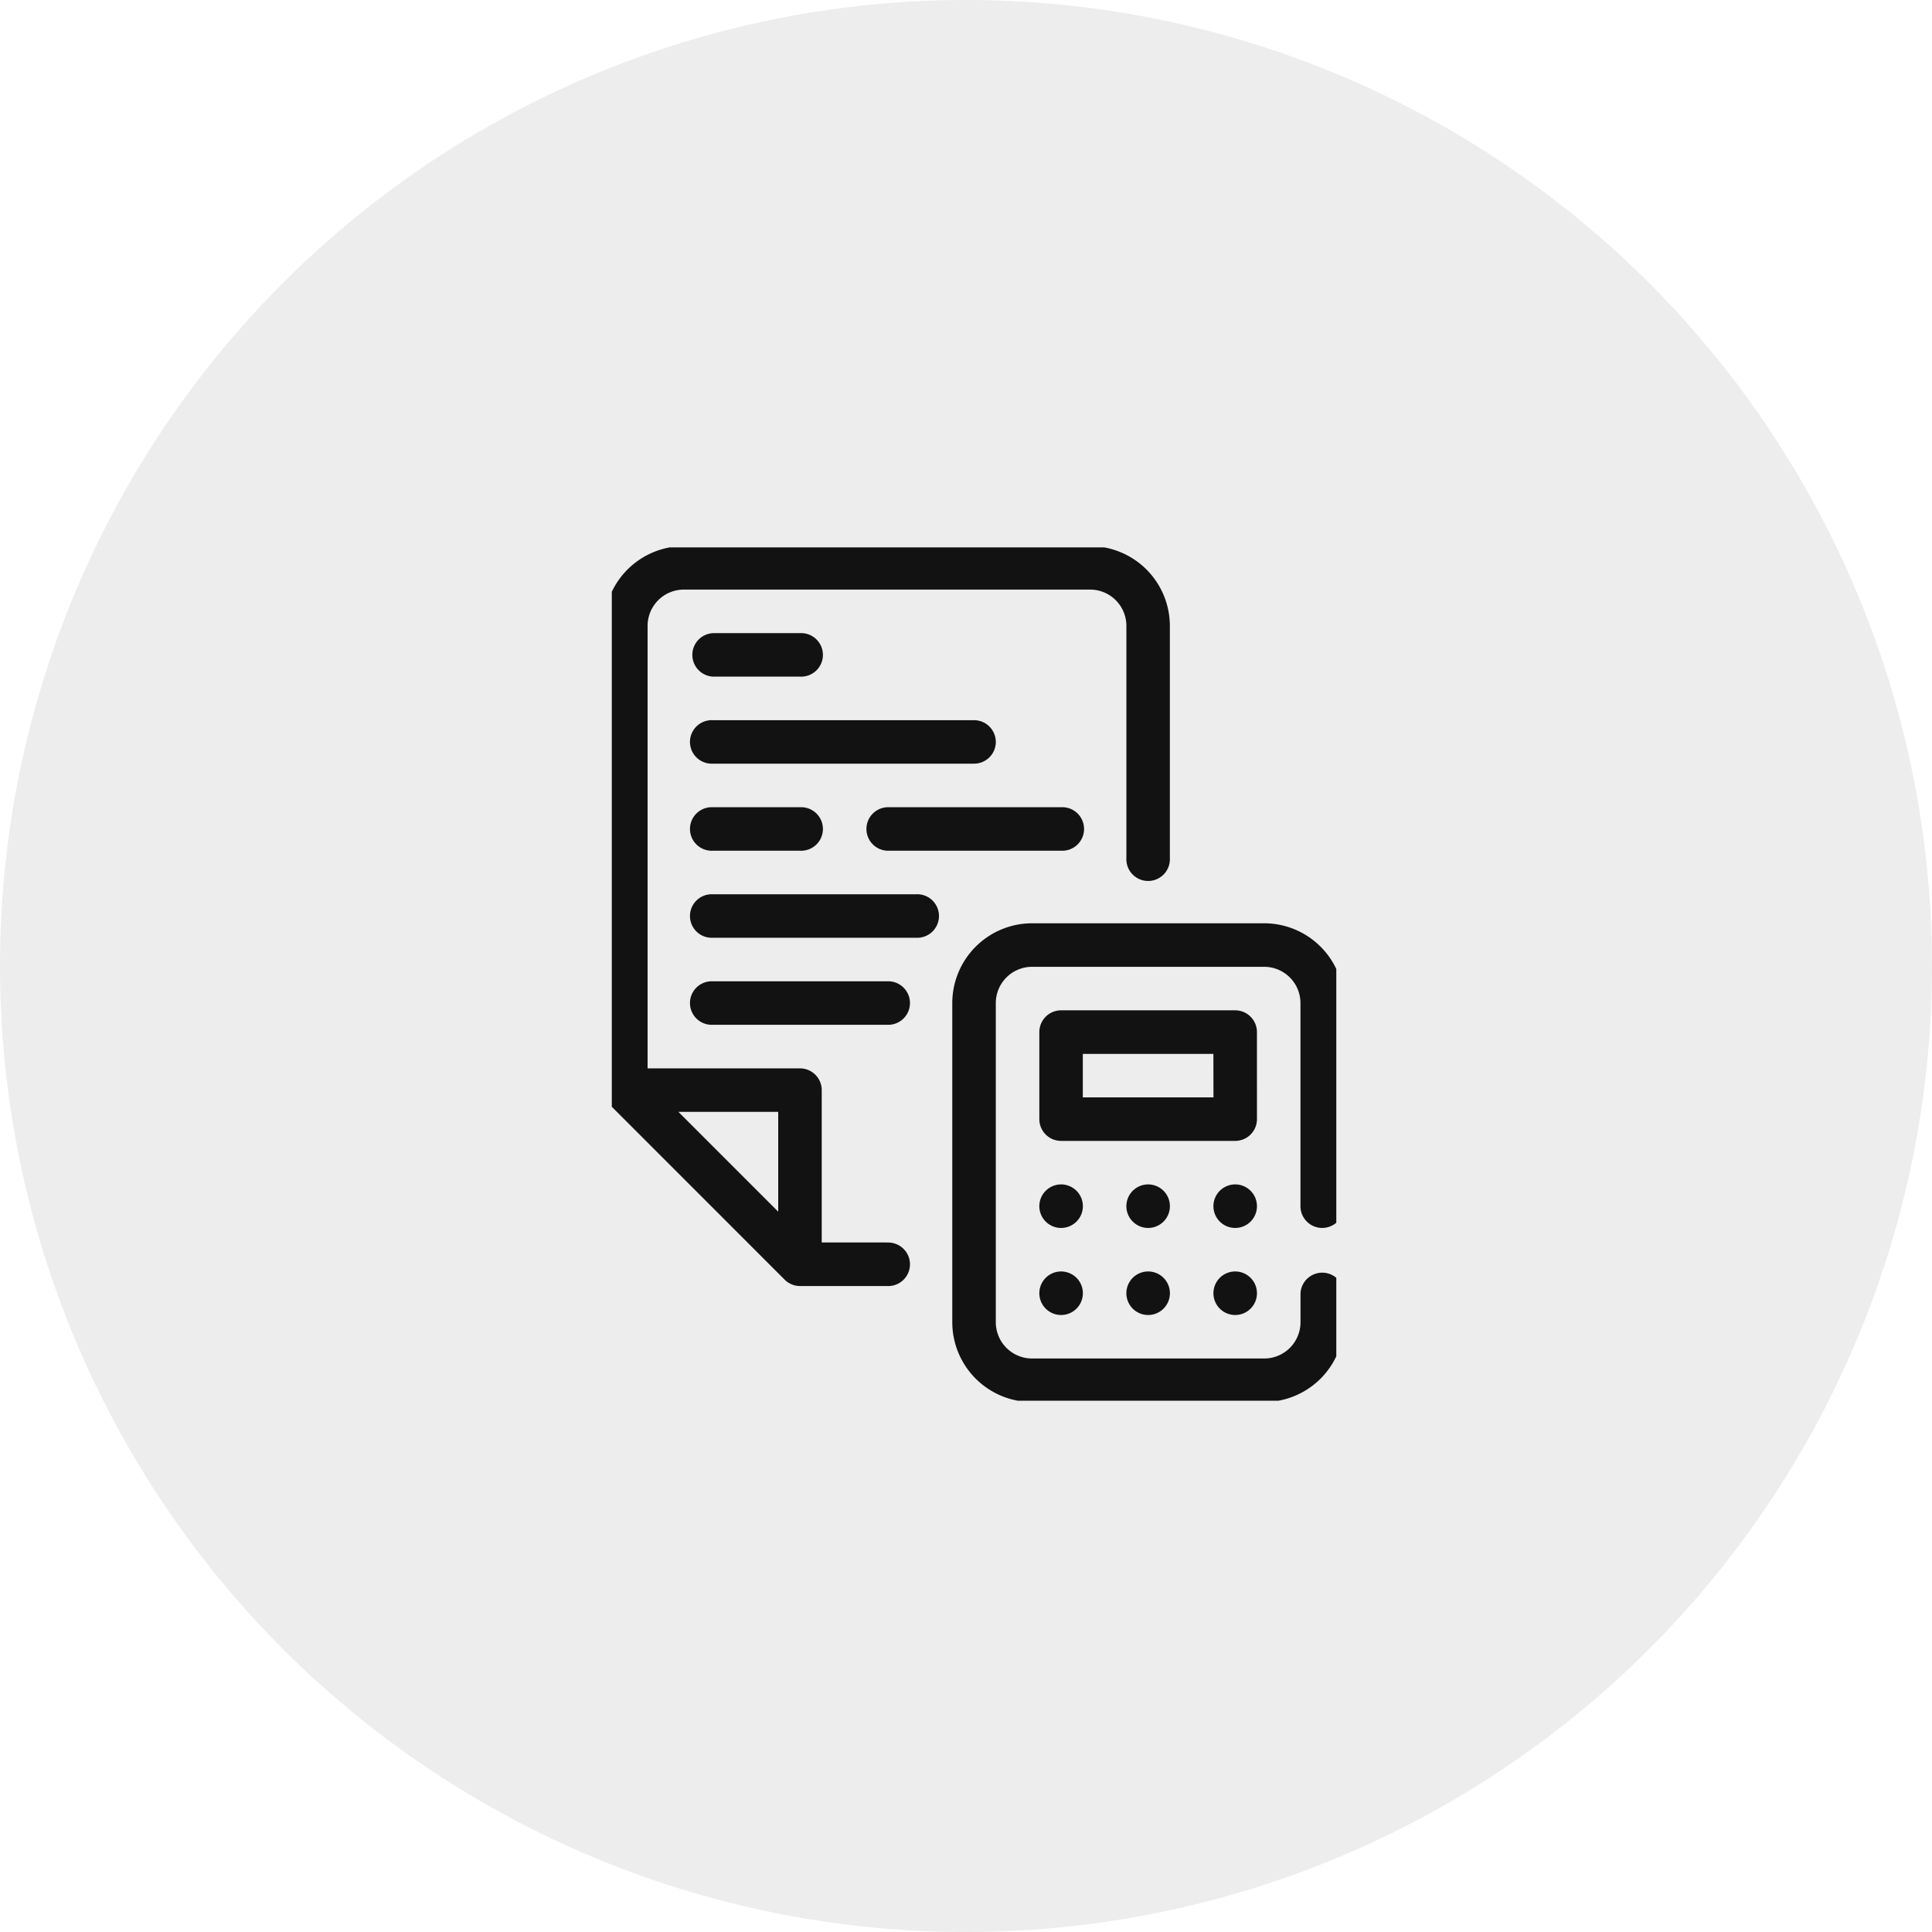 <svg xmlns="http://www.w3.org/2000/svg" width="120" height="120"><defs><clipPath id="a"><path fill="#121212" d="M.288.226h45v53h-45z" data-name="長方形 268"/></clipPath></defs><g data-name="グループ 1943"><path fill="#a5a5a5" d="M60 0A60 60 0 1 1 0 60 60 60 0 0 1 60 0Z" data-name="パス 5877" opacity=".2"/><g data-name="グループ 635"><g fill="#121212" clip-path="url(#a)" data-name="グループ 548" transform="translate(37.712 33.774)"><path d="M17.382 43.397h-4.055v-9.461a1.352 1.352 0 0 0-1.352-1.352H2.511V5.102a2.255 2.255 0 0 1 2.256-2.256h25.23a2.255 2.255 0 0 1 2.253 2.253v14.42a1.352 1.352 0 1 0 2.7 0V5.102A4.961 4.961 0 0 0 29.997.146H4.767A4.961 4.961 0 0 0-.189 5.102v28.834a1.351 1.351 0 0 0 .4.956L11.02 45.704a1.352 1.352 0 0 0 .956.4h5.406a1.352 1.352 0 1 0 0-2.7m-6.758-1.918-6.2-6.2h6.2Z" data-name="パス 5882"/><path d="M44.413 42.495a1.352 1.352 0 0 0 1.352-1.352V28.529a4.961 4.961 0 0 0-4.956-4.956H26.392a4.961 4.961 0 0 0-4.956 4.956v19.823a4.961 4.961 0 0 0 4.956 4.956h14.417a4.961 4.961 0 0 0 4.956-4.956v-1.8a1.352 1.352 0 0 0-2.7 0v1.8a2.255 2.255 0 0 1-2.253 2.253h-14.42a2.255 2.255 0 0 1-2.253-2.253V28.529a2.255 2.255 0 0 1 2.253-2.253h14.417a2.255 2.255 0 0 1 2.253 2.253v12.615a1.352 1.352 0 0 0 1.352 1.352" data-name="パス 5883"/><path d="M28.195 39.792a1.352 1.352 0 1 1-1.352 1.352 1.352 1.352 0 0 1 1.352-1.352" data-name="パス 5884"/><path d="M33.601 39.792a1.352 1.352 0 1 1-1.352 1.352 1.352 1.352 0 0 1 1.352-1.352" data-name="パス 5885"/><path d="M39.008 39.792a1.352 1.352 0 1 1-1.352 1.352 1.352 1.352 0 0 1 1.352-1.352" data-name="パス 5886"/><path d="M28.195 45.199a1.352 1.352 0 1 1-1.352 1.352 1.352 1.352 0 0 1 1.352-1.352" data-name="パス 5887"/><path d="M33.601 45.199a1.352 1.352 0 1 1-1.352 1.352 1.352 1.352 0 0 1 1.352-1.352" data-name="パス 5888"/><path d="M39.008 45.199a1.352 1.352 0 1 1-1.352 1.352 1.352 1.352 0 0 1 1.352-1.352" data-name="パス 5889"/><path d="M40.359 30.331a1.352 1.352 0 0 0-1.352-1.352H28.195a1.352 1.352 0 0 0-1.352 1.352v5.406a1.352 1.352 0 0 0 1.352 1.352h10.813a1.352 1.352 0 0 0 1.352-1.352Zm-2.7 4.055h-8.116v-2.7h8.11Z" data-name="パス 5890"/><path d="M6.569 8.252h5.406a1.352 1.352 0 1 0 0-2.7H6.569a1.352 1.352 0 0 0 0 2.7" data-name="パス 5891"/><path d="M24.139 12.31a1.352 1.352 0 0 0-1.351-1.352H6.569a1.352 1.352 0 1 0 0 2.7h16.219a1.352 1.352 0 0 0 1.352-1.352" data-name="パス 5892"/><path d="M17.382 19.065h10.813a1.352 1.352 0 1 0 0-2.7H17.382a1.352 1.352 0 0 0 0 2.7" data-name="パス 5893"/><path d="M6.569 16.365a1.352 1.352 0 1 0 0 2.7h5.406a1.352 1.352 0 1 0 0-2.7Z" data-name="パス 5894"/><path d="M19.183 21.771H6.569a1.352 1.352 0 1 0 0 2.7h12.615a1.352 1.352 0 1 0 0-2.7" data-name="パス 5895"/><path d="M17.381 27.177H6.569a1.352 1.352 0 1 0 0 2.7h10.813a1.352 1.352 0 1 0 0-2.7" data-name="パス 5896"/></g></g></g></svg>